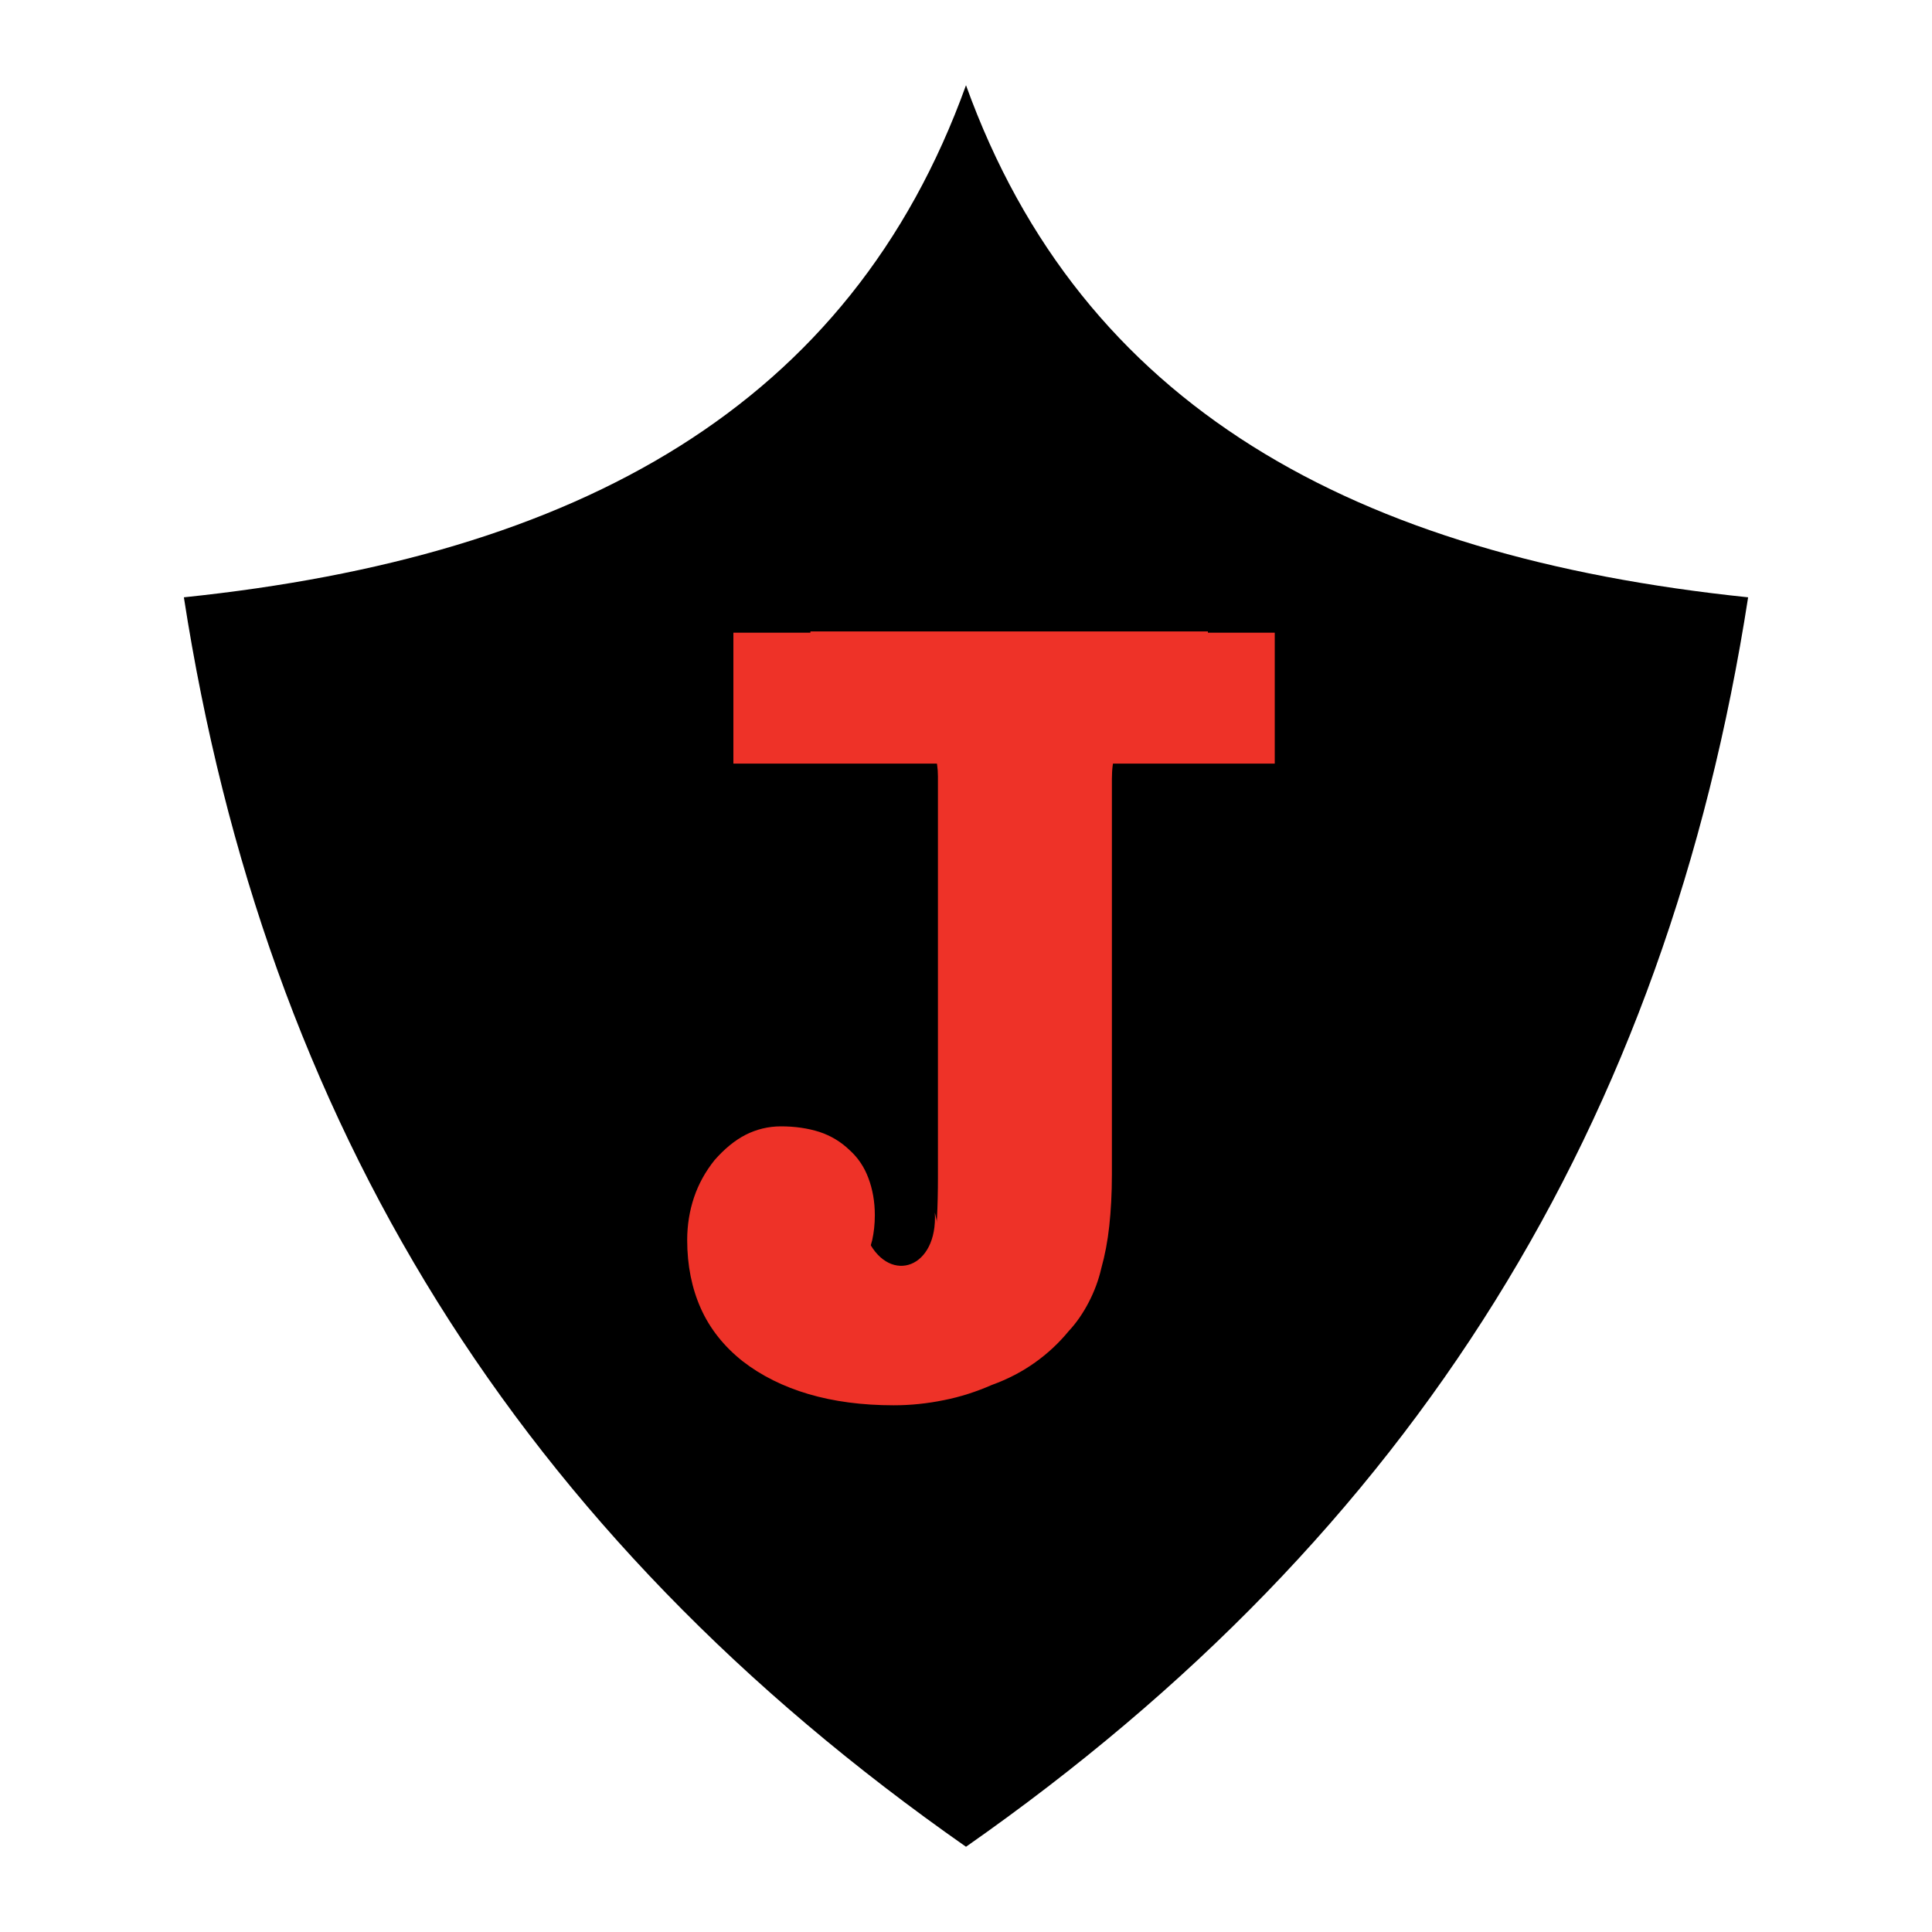 <?xml version="1.0" encoding="utf-8"?>
<!-- Generator: Adobe Illustrator 13.0.0, SVG Export Plug-In . SVG Version: 6.00 Build 14948)  -->
<!DOCTYPE svg PUBLIC "-//W3C//DTD SVG 1.0//EN" "http://www.w3.org/TR/2001/REC-SVG-20010904/DTD/svg10.dtd">
<svg version="1.0" id="Layer_1" xmlns="http://www.w3.org/2000/svg" xmlns:xlink="http://www.w3.org/1999/xlink" x="0px" y="0px"
	 width="192.756px" height="192.756px" viewBox="0 0 192.756 192.756" enable-background="new 0 0 192.756 192.756"
	 xml:space="preserve">
<g>
	<polygon fill-rule="evenodd" clip-rule="evenodd" fill="#FFFFFF" points="0,0 192.756,0 192.756,192.756 0,192.756 0,0 	"/>
	<path fill-rule="evenodd" clip-rule="evenodd" d="M96.378,8.504C84.843,40.52,57.701,55.506,18.345,59.594
		c8.143,52.451,33.249,93.322,78.033,124.658c44.784-31.336,69.891-72.207,78.033-124.658
		C135.055,55.506,107.913,40.52,96.378,8.504L96.378,8.504z"/>
	<path fill-rule="evenodd" clip-rule="evenodd" fill="#EE3228" d="M80.87,129.314c0.055,0.146,0.109,0.291,0.136,0.395
		c0.028,0.115,0.096,0.217,0.164,0.291c0.068,0.059,0.137,0.131,0.164,0.16s0.096,0.059,0.15,0.059
		c0.273,0.291,0.588,0.523,0.888,0.67c0.314,0.146,0.628,0.277,0.902,0.336c0.355,0.072,0.765,0.145,1.216,0.174
		c0.451,0.029,0.97,0.059,1.517,0.059c1.612,0,2.924-0.203,3.936-0.611s1.776-1.08,2.268-1.969c0.424-0.816,0.766-2.201,0.998-4.096
		c0.246-1.91,0.369-4.375,0.369-7.348V77.476c0-0.816-0.109-1.56-0.314-2.23c-0.205-0.671-0.533-1.21-0.943-1.575
		c-0.41-0.379-0.997-0.67-1.735-0.845c-0.738-0.175-1.64-0.277-2.678-0.277l-7.051-0.233V63h39.655v9.315h-3.785
		c-1.12,0.146-2.05,0.335-2.787,0.51c-0.738,0.175-1.326,0.466-1.736,0.845c-0.409,0.365-0.737,0.89-0.942,1.56
		c-0.219,0.67-0.328,1.516-0.328,2.479v39.49c0,1.867-0.096,3.588-0.26,5.104c-0.164,1.531-0.437,2.943-0.792,4.213
		c-0.273,1.195-0.697,2.332-1.258,3.41c-0.56,1.08-1.229,2.057-1.995,2.873c-0.983,1.195-2.104,2.244-3.361,3.135
		c-1.257,0.902-2.705,1.662-4.317,2.244c-1.531,0.672-3.144,1.195-4.783,1.516c-1.64,0.336-3.32,0.512-5.001,0.512
		c-3.143,0-5.999-0.379-8.513-1.123s-4.701-1.838-6.532-3.252c-1.886-1.486-3.293-3.264-4.195-5.277
		c-0.901-2.012-1.366-4.299-1.366-6.836c0-1.486,0.232-2.916,0.683-4.258c0.451-1.34,1.148-2.594,2.05-3.717
		c0.97-1.107,2.009-1.969,3.088-2.521c1.094-0.555,2.282-0.846,3.54-0.846c1.394,0,2.678,0.189,3.826,0.553
		c1.148,0.379,2.159,0.992,3.006,1.809c0.833,0.744,1.476,1.691,1.885,2.799c0.424,1.123,0.643,2.361,0.643,3.703
		c0,0.904-0.096,1.734-0.26,2.479c-0.178,0.742-0.451,1.428-0.792,2.012c-0.355,0.525-0.875,1.064-1.53,1.617
		c-0.656,0.555-1.49,1.08-2.474,1.531c-0.068,0.059-0.164,0.146-0.259,0.219c-0.109,0.072-0.232,0.117-0.369,0.117
		c-0.068,0-0.178,0.043-0.314,0.102c-0.068,0.072-0.15,0.146-0.205,0.176c-0.068,0.027-0.15,0.057-0.218,0.057v-0.232H80.87
		L80.87,129.314z"/>
	<polygon fill-rule="evenodd" clip-rule="evenodd" fill="#EE3228" points="73.171,63.123 127.182,63.123 127.182,76.185 
		73.171,76.185 73.171,63.123 	"/>
	<path fill-rule="evenodd" clip-rule="evenodd" fill="#EE3228" d="M86.65,123.838c2.206,4.316,6.923,2.674,6.619-2.863l2.853,12.486
		l-22.95,0.344l6.746-9.623L86.65,123.838L86.65,123.838z"/>
</g>
</svg>
